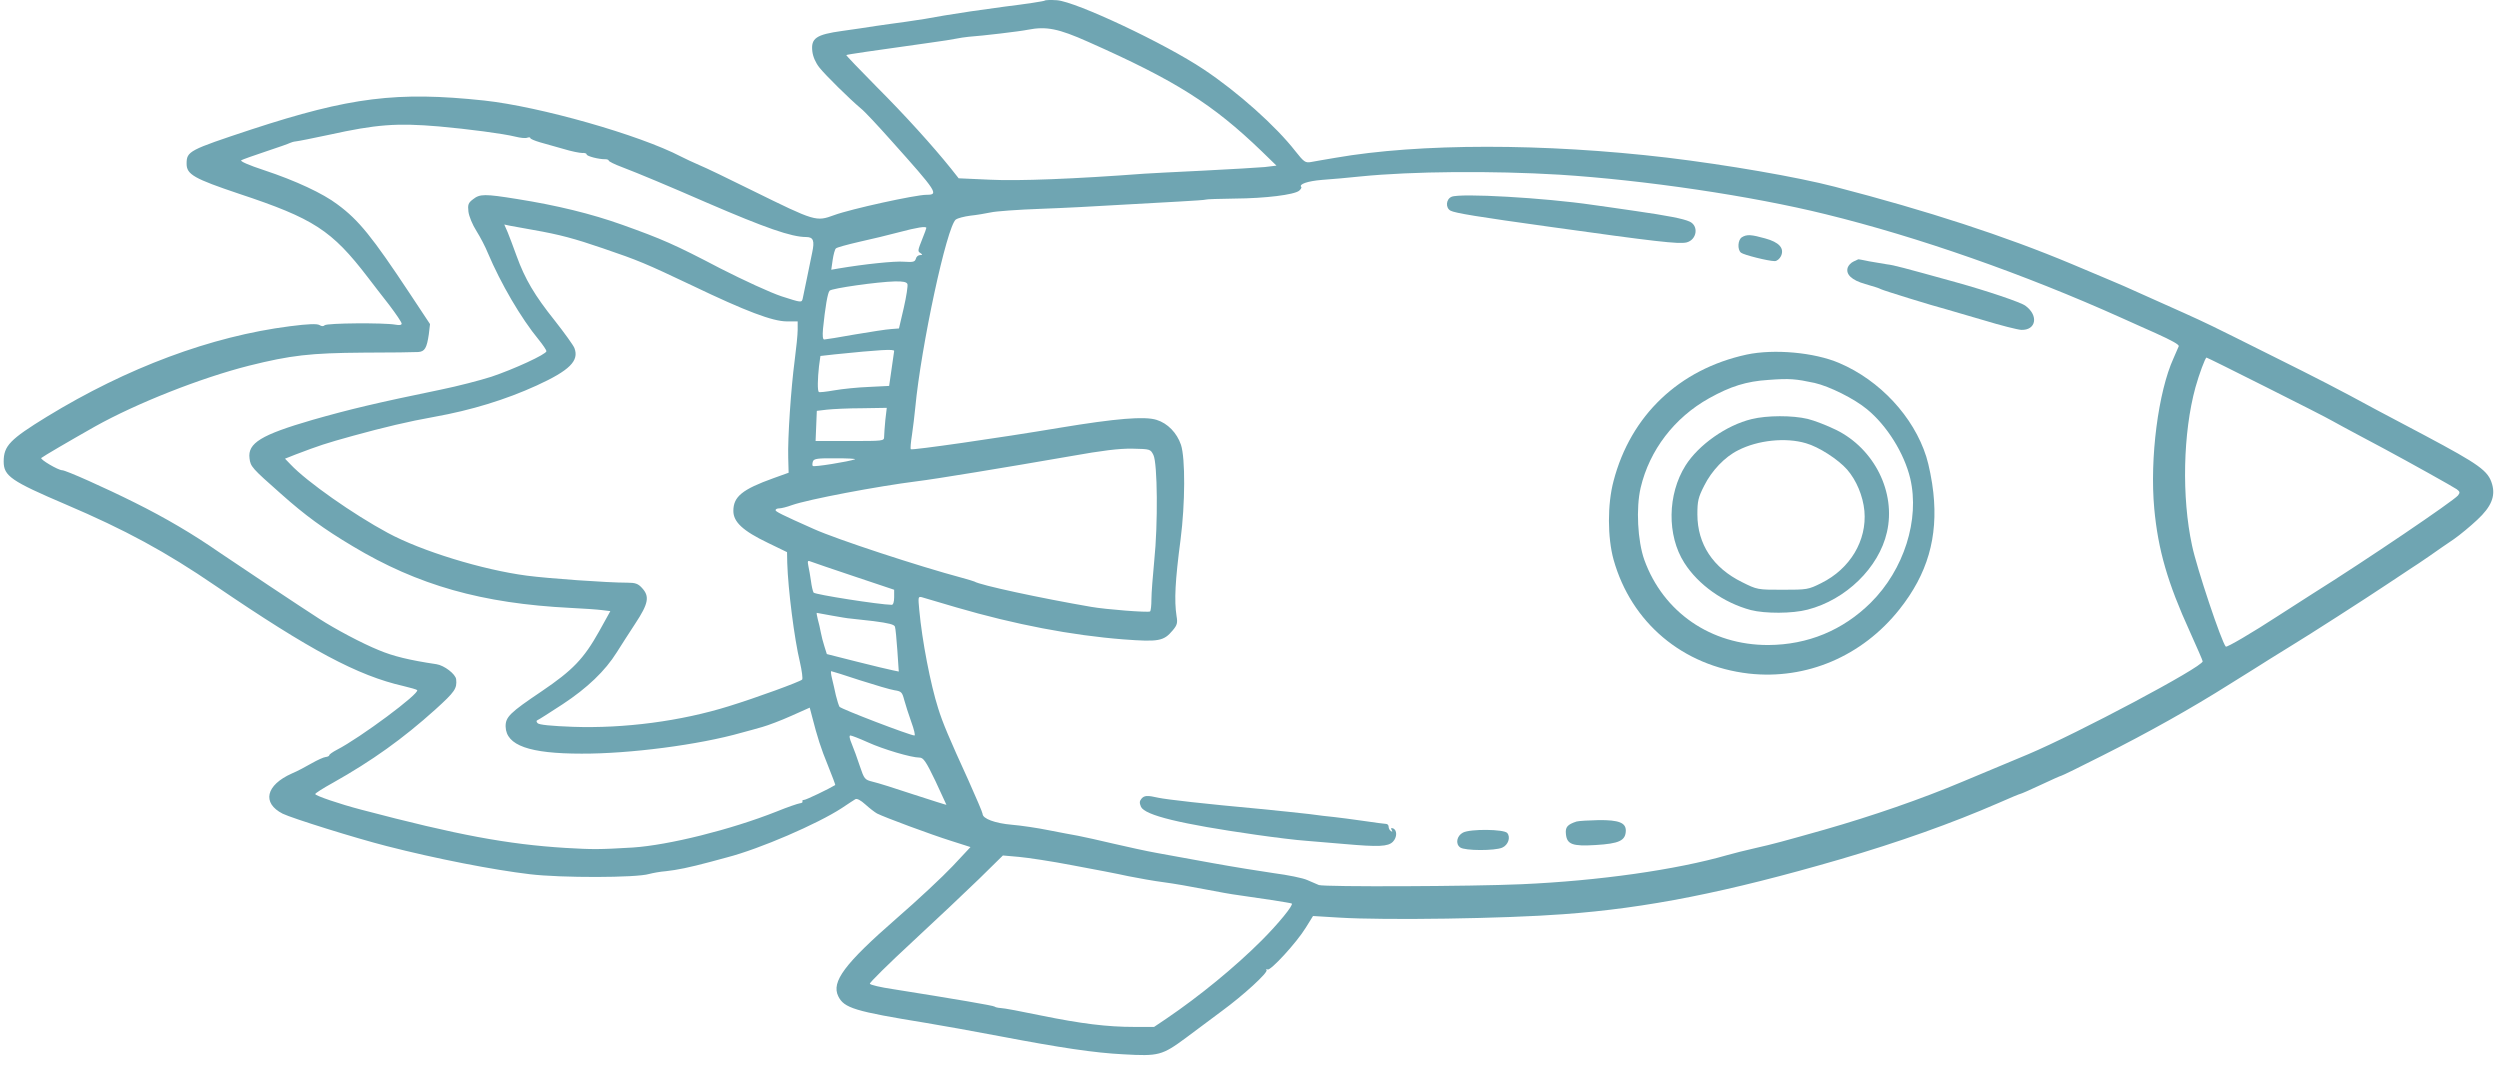 <svg width="131" height="56" viewBox="0 0 131 56" fill="none" xmlns="http://www.w3.org/2000/svg">
<path fill-rule="evenodd" clip-rule="evenodd" d="M54.743 0.032C54.711 0.064 53.763 0.211 52.636 0.348C51.509 0.495 50.098 0.706 49.487 0.811C48.876 0.927 47.981 1.074 47.486 1.138C46.991 1.202 46.285 1.307 45.906 1.359C45.527 1.422 44.726 1.538 44.126 1.622C42.767 1.811 42.483 2.001 42.567 2.696C42.599 2.97 42.736 3.286 42.936 3.539C43.252 3.939 44.526 5.193 45.116 5.688C45.295 5.825 46.001 6.583 46.696 7.363C49.129 10.08 49.203 10.207 48.55 10.207C47.971 10.207 44.569 10.955 43.715 11.271C42.757 11.619 42.746 11.619 39.428 9.986C38.217 9.386 36.953 8.775 36.637 8.648C36.321 8.511 35.889 8.311 35.689 8.206C33.509 7.068 28.285 5.583 25.367 5.267C20.806 4.783 18.352 5.088 13.17 6.784C9.894 7.869 9.778 7.922 9.778 8.585C9.778 9.143 10.178 9.364 12.527 10.154C16.435 11.45 17.382 12.06 19.278 14.536C19.531 14.863 20.026 15.516 20.394 15.979C20.752 16.453 21.047 16.885 21.047 16.958C21.047 17.032 20.931 17.053 20.71 17.011C20.12 16.906 17.129 16.927 17.013 17.043C16.95 17.106 16.855 17.106 16.739 17.032C16.613 16.958 16.17 16.969 15.191 17.095C11.062 17.622 6.66 19.265 2.457 21.835C0.519 23.025 0.193 23.362 0.193 24.184C0.193 24.942 0.572 25.206 3.458 26.438C6.544 27.755 8.672 28.903 11.305 30.704C16.255 34.074 18.741 35.402 21.142 35.949C21.5 36.033 21.827 36.128 21.858 36.16C22.027 36.318 18.867 38.667 17.655 39.288C17.434 39.404 17.255 39.53 17.255 39.572C17.255 39.614 17.171 39.656 17.065 39.667C16.96 39.677 16.633 39.825 16.338 39.993C16.043 40.161 15.58 40.414 15.295 40.53C13.926 41.141 13.715 42.078 14.811 42.637C15.306 42.879 18.603 43.911 20.256 44.333C22.837 44.997 25.87 45.586 27.755 45.808C29.409 46.008 33.348 45.998 34.011 45.797C34.211 45.744 34.611 45.671 34.896 45.65C35.475 45.587 36.107 45.46 37.213 45.165C37.624 45.049 38.024 44.944 38.108 44.923C39.814 44.481 42.837 43.175 44.112 42.342C44.428 42.131 44.744 41.921 44.818 41.879C44.902 41.826 45.102 41.932 45.345 42.153C45.566 42.353 45.84 42.564 45.956 42.627C46.346 42.827 48.789 43.733 49.832 44.06L50.854 44.386L49.917 45.387C49.401 45.935 48.084 47.167 46.978 48.126C44.25 50.506 43.555 51.444 43.924 52.202C44.229 52.823 44.777 52.992 48.537 53.603C49.316 53.729 51.054 54.045 52.392 54.298C55.541 54.898 57.353 55.172 58.87 55.246C60.713 55.351 60.892 55.309 62.156 54.372C62.746 53.93 63.588 53.308 64.02 52.982C65.158 52.15 66.453 50.96 66.369 50.833C66.337 50.78 66.359 50.759 66.422 50.801C66.569 50.885 67.939 49.4 68.423 48.61L68.802 47.999L70.182 48.083C72.573 48.23 78.871 48.136 81.926 47.904C86.297 47.588 90.478 46.756 96.419 45.029C99.452 44.144 102.275 43.144 104.74 42.069C105.33 41.806 105.846 41.595 105.877 41.595C105.908 41.595 106.393 41.384 106.951 41.121C107.509 40.858 107.983 40.647 108.015 40.647C108.047 40.647 109.005 40.184 110.143 39.604C112.555 38.393 114.83 37.118 116.863 35.833C117.664 35.338 118.601 34.748 118.948 34.527C119.296 34.306 119.791 34 120.054 33.842C120.928 33.315 123.993 31.346 125.11 30.598C125.721 30.187 126.3 29.808 126.395 29.745C126.49 29.692 126.89 29.418 127.29 29.145C127.68 28.871 128.27 28.46 128.586 28.25C128.902 28.029 129.45 27.576 129.808 27.239C130.545 26.554 130.767 26.007 130.587 25.375C130.387 24.669 129.924 24.343 127.059 22.816C126.132 22.331 124.995 21.721 124.531 21.478C122.456 20.351 121.424 19.824 119.159 18.697C115.599 16.917 115.673 16.959 114.419 16.39C113.787 16.106 112.786 15.663 112.207 15.4C111.628 15.137 110.891 14.81 110.574 14.684C110.258 14.547 109.352 14.168 108.573 13.841C105.055 12.366 101.021 11.05 96.145 9.786C94.165 9.27 90.489 8.638 87.35 8.259C80.914 7.501 74.374 7.501 69.971 8.269C69.455 8.353 68.876 8.459 68.697 8.49C68.402 8.543 68.328 8.49 67.886 7.932C66.864 6.615 64.863 4.825 63.073 3.635C61.04 2.276 56.385 0.086 55.384 0.012C55.07 -0.01 54.775 -0 54.743 0.032ZM57.018 2.191C61.6 4.224 63.538 5.446 66.118 7.931L66.887 8.679L66.276 8.753C65.928 8.785 64.475 8.869 63.021 8.943C61.578 9.017 60.198 9.08 59.967 9.101C56.323 9.375 53.342 9.491 51.888 9.417L50.234 9.343L49.834 8.837C48.886 7.657 47.432 6.046 45.926 4.54C45.041 3.645 44.325 2.897 44.346 2.886C44.378 2.854 45.768 2.654 48.696 2.244C49.339 2.16 49.97 2.054 50.118 2.023C50.265 1.991 50.55 1.949 50.75 1.928C51.498 1.875 53.446 1.644 53.857 1.559C54.827 1.37 55.46 1.496 57.018 2.191ZM22.998 6.625C24.536 6.762 26.379 7.004 27.011 7.162C27.264 7.225 27.538 7.257 27.632 7.215C27.716 7.183 27.79 7.194 27.79 7.236C27.79 7.278 28.011 7.373 28.296 7.457C28.57 7.531 29.128 7.689 29.528 7.805C29.939 7.931 30.371 8.016 30.507 8.016C30.633 8.005 30.739 8.037 30.739 8.09C30.739 8.185 31.392 8.353 31.719 8.343C31.814 8.343 31.898 8.375 31.898 8.417C31.898 8.459 32.214 8.617 32.614 8.765C33.467 9.091 35.005 9.734 37.059 10.629C40.113 11.946 41.472 12.42 42.241 12.42C42.62 12.42 42.694 12.61 42.557 13.242C42.504 13.516 42.378 14.116 42.283 14.58C42.188 15.043 42.083 15.528 42.062 15.644C42.009 15.865 41.999 15.865 40.956 15.528C40.356 15.328 38.986 14.696 37.743 14.064C35.331 12.8 34.689 12.526 32.603 11.778C30.981 11.199 29.159 10.756 27.105 10.43C25.399 10.156 25.146 10.156 24.788 10.441C24.535 10.63 24.504 10.725 24.546 11.094C24.578 11.336 24.757 11.779 24.967 12.105C25.167 12.421 25.441 12.948 25.567 13.264C26.241 14.854 27.294 16.666 28.232 17.804C28.453 18.078 28.632 18.341 28.632 18.404C28.632 18.562 26.915 19.352 25.746 19.742C25.156 19.931 23.976 20.237 23.102 20.416C19.732 21.111 18.352 21.438 16.361 22.006C13.686 22.785 12.969 23.217 13.075 24.018C13.128 24.45 13.191 24.524 14.729 25.882C15.993 27.009 16.962 27.715 18.479 28.62C21.902 30.674 25.262 31.622 29.896 31.854C30.56 31.886 31.307 31.938 31.55 31.97L31.982 32.023L31.392 33.087C30.591 34.519 30.012 35.12 28.38 36.226C26.705 37.353 26.484 37.574 26.495 38.08C26.527 39.06 27.738 39.491 30.476 39.491C32.993 39.501 36.638 39.028 38.849 38.396C39.165 38.312 39.671 38.175 39.955 38.091C40.25 38.007 40.924 37.754 41.461 37.512L42.43 37.08L42.546 37.522C42.83 38.628 43.009 39.197 43.389 40.124C43.61 40.672 43.779 41.125 43.768 41.135C43.463 41.325 42.241 41.914 42.135 41.914C42.061 41.914 42.019 41.956 42.051 41.998C42.072 42.04 42.019 42.082 41.914 42.093C41.819 42.104 41.261 42.293 40.692 42.525C38.301 43.473 35.047 44.284 33.161 44.41C31.381 44.515 31.086 44.515 29.632 44.431C26.588 44.241 23.976 43.757 18.941 42.43C17.772 42.125 16.518 41.693 16.518 41.608C16.518 41.566 16.929 41.302 17.445 41.018C19.488 39.87 21.11 38.711 22.817 37.174C23.839 36.247 23.954 36.079 23.902 35.594C23.87 35.32 23.281 34.867 22.87 34.804C21.448 34.593 20.595 34.383 19.847 34.067C18.962 33.709 17.561 32.961 16.729 32.424C15.697 31.761 12.411 29.57 11.515 28.959C10.104 27.98 8.671 27.137 7.06 26.336C5.501 25.557 3.447 24.64 3.258 24.64C3.047 24.64 2.089 24.071 2.163 23.998C2.258 23.914 3.627 23.113 4.986 22.344C7.156 21.133 10.505 19.806 13.043 19.163C15.244 18.615 16.245 18.499 19.047 18.478C20.469 18.478 21.754 18.457 21.912 18.446C22.26 18.425 22.365 18.235 22.47 17.519L22.533 16.982L21.459 15.36C19.511 12.421 18.805 11.537 17.688 10.715C16.93 10.136 15.476 9.462 13.854 8.924C13.022 8.65 12.569 8.45 12.643 8.397C12.717 8.355 13.307 8.144 13.939 7.934C14.582 7.723 15.14 7.523 15.192 7.492C15.255 7.46 15.392 7.418 15.508 7.408C15.634 7.397 16.414 7.239 17.256 7.06C19.712 6.52 20.776 6.436 22.998 6.625ZM81.717 9.153C86.172 9.437 91.755 10.259 95.673 11.228C100.518 12.418 106.048 14.356 111.156 16.652C111.798 16.936 112.599 17.305 112.946 17.453C113.831 17.853 114.178 18.053 114.168 18.138C114.158 18.17 114.031 18.464 113.894 18.77C113.094 20.518 112.641 24.015 112.883 26.648C113.083 28.818 113.589 30.556 114.747 33.094C115.116 33.916 115.421 34.611 115.421 34.653C115.421 34.948 108.859 38.434 106.258 39.53C105.647 39.783 104.12 40.425 102.856 40.952C100.686 41.868 98.085 42.764 95.62 43.469C93.419 44.091 92.924 44.227 91.986 44.438C91.47 44.554 90.806 44.722 90.511 44.807C87.836 45.576 83.791 46.155 79.715 46.334C77.124 46.45 69.425 46.481 69.109 46.376C69.004 46.334 68.73 46.218 68.498 46.113C68.266 46.008 67.487 45.85 66.76 45.755C66.033 45.65 64.59 45.418 63.547 45.228C62.504 45.038 61.198 44.796 60.651 44.701C60.103 44.606 59.061 44.374 58.334 44.206C57.607 44.037 56.786 43.848 56.491 43.795C56.207 43.742 55.501 43.616 54.932 43.5C54.363 43.384 53.51 43.258 53.015 43.216C52.151 43.142 51.488 42.9 51.488 42.647C51.488 42.584 51.151 41.794 50.74 40.877C49.729 38.665 49.392 37.865 49.16 37.117C48.76 35.864 48.317 33.578 48.17 31.966C48.107 31.292 48.107 31.25 48.296 31.292C48.401 31.324 49.223 31.566 50.118 31.829C53.183 32.724 56.153 33.293 58.871 33.504C60.714 33.641 60.977 33.599 61.451 33.03C61.683 32.756 61.714 32.64 61.651 32.282C61.525 31.461 61.577 30.439 61.862 28.269C62.104 26.394 62.115 24.014 61.883 23.308C61.672 22.687 61.188 22.181 60.608 22.002C59.987 21.802 58.47 21.928 55.542 22.413C52.351 22.95 47.779 23.603 47.727 23.54C47.695 23.508 47.727 23.171 47.79 22.771C47.843 22.381 47.927 21.749 47.959 21.37C48.264 18.136 49.613 11.859 50.087 11.501C50.171 11.438 50.519 11.343 50.845 11.301C51.172 11.269 51.646 11.185 51.909 11.132C52.172 11.069 53.352 10.985 54.542 10.942C55.732 10.9 57.533 10.805 58.544 10.742C59.555 10.689 61.009 10.605 61.756 10.563C62.514 10.521 63.157 10.479 63.188 10.458C63.22 10.437 63.904 10.416 64.705 10.405C66.317 10.394 67.812 10.205 68.075 9.994C68.159 9.92 68.212 9.836 68.191 9.804C68.033 9.657 68.507 9.488 69.286 9.425C69.781 9.393 70.676 9.309 71.287 9.246C74.007 8.974 78.189 8.943 81.717 9.153ZM27.948 12.05C29.328 12.292 30.107 12.503 31.582 13.008C33.467 13.65 33.815 13.798 36.258 14.956C39.091 16.315 40.492 16.841 41.229 16.841H41.798V17.283C41.798 17.536 41.724 18.252 41.64 18.894C41.45 20.326 41.271 22.949 41.303 23.992L41.324 24.771L40.534 25.055C38.891 25.645 38.428 26.024 38.428 26.772C38.428 27.351 38.923 27.815 40.24 28.447L41.241 28.932L41.252 29.501C41.294 30.87 41.621 33.472 41.916 34.694C42.021 35.157 42.074 35.568 42.032 35.61C41.916 35.726 39.609 36.568 38.209 37C35.681 37.79 32.711 38.18 30.015 38.085C28.888 38.043 28.245 37.98 28.172 37.895C28.098 37.821 28.098 37.758 28.162 37.737C28.225 37.716 28.815 37.337 29.478 36.905C30.774 36.052 31.711 35.157 32.322 34.177C32.522 33.851 32.965 33.176 33.291 32.671C33.986 31.618 34.049 31.249 33.639 30.807C33.439 30.586 33.291 30.533 32.881 30.533C31.817 30.533 28.721 30.312 27.604 30.164C25.287 29.859 22.085 28.879 20.316 27.921C18.515 26.952 16.071 25.235 15.229 24.34L14.934 24.035L15.492 23.814C16.745 23.34 17.019 23.245 18.504 22.834C20.115 22.392 21.39 22.086 22.749 21.844C24.698 21.496 26.509 20.938 28.121 20.201C29.848 19.411 30.354 18.906 30.101 18.242C30.048 18.095 29.574 17.442 29.069 16.799C28.016 15.482 27.51 14.629 27.068 13.408C26.91 12.955 26.689 12.397 26.604 12.176L26.425 11.765L26.72 11.828C26.874 11.86 27.432 11.955 27.948 12.05ZM48.54 11.944C48.54 11.965 48.456 12.218 48.34 12.492C48.077 13.156 48.077 13.166 48.245 13.271C48.35 13.345 48.34 13.366 48.213 13.366C48.118 13.366 48.013 13.45 47.992 13.556C47.939 13.724 47.855 13.746 47.371 13.714C46.887 13.672 45.286 13.84 43.916 14.072L43.558 14.135L43.632 13.619C43.674 13.335 43.748 13.061 43.801 13.019C43.843 12.966 44.391 12.819 45.023 12.672C45.655 12.535 46.603 12.303 47.119 12.166C48.034 11.923 48.54 11.839 48.54 11.944ZM47.549 14.883C47.581 14.967 47.496 15.526 47.359 16.126L47.106 17.211L46.695 17.243C46.463 17.254 45.61 17.39 44.789 17.527C43.978 17.674 43.251 17.79 43.188 17.79C43.114 17.79 43.093 17.611 43.125 17.232C43.241 16.105 43.367 15.336 43.473 15.231C43.599 15.105 45.99 14.768 46.886 14.746C47.328 14.736 47.507 14.778 47.549 14.883ZM46.854 18.39C46.843 18.443 46.791 18.864 46.717 19.348L46.591 20.222L45.538 20.275C44.959 20.296 44.137 20.38 43.716 20.454C43.295 20.528 42.926 20.57 42.905 20.538C42.831 20.475 42.842 19.843 42.916 19.19L42.99 18.653L43.738 18.569C46.106 18.327 46.854 18.285 46.854 18.39ZM118.729 20.276C120.414 21.119 121.984 21.919 122.215 22.056C122.447 22.182 123.016 22.498 123.479 22.741C123.943 22.994 124.585 23.331 124.901 23.499C126.312 24.257 128.556 25.511 128.735 25.637C128.904 25.763 128.914 25.816 128.798 25.963C128.535 26.269 123.985 29.354 121.193 31.103C120.824 31.335 120.013 31.861 119.371 32.272C118.033 33.146 116.685 33.936 116.632 33.883C116.411 33.651 115.105 29.754 114.863 28.585C114.315 26.047 114.389 22.676 115.042 20.296C115.232 19.611 115.558 18.737 115.621 18.737C115.653 18.738 117.054 19.433 118.729 20.276ZM46.391 22.014C46.359 22.372 46.328 22.762 46.328 22.888C46.328 23.109 46.286 23.109 44.538 23.109H42.737L42.769 22.319L42.801 21.529L43.328 21.466C43.623 21.434 44.445 21.392 45.161 21.392L46.467 21.371L46.391 22.014ZM60.441 23.846C60.652 24.278 60.683 27.459 60.483 29.376C60.409 30.155 60.335 31.072 60.335 31.398C60.335 31.724 60.303 32.019 60.261 32.041C60.135 32.104 57.954 31.936 57.175 31.799C54.542 31.346 51.35 30.661 51.056 30.472C51.014 30.451 50.729 30.367 50.424 30.282C48.138 29.671 43.841 28.26 42.651 27.723C40.945 26.965 40.639 26.807 40.639 26.733C40.639 26.68 40.723 26.638 40.839 26.638C40.944 26.638 41.239 26.564 41.492 26.47C42.356 26.165 45.979 25.48 48.064 25.217C49.022 25.101 52.604 24.511 56.121 23.9C57.775 23.605 58.638 23.5 59.333 23.51C60.273 23.53 60.283 23.53 60.441 23.846ZM44.8 24.068C44.495 24.184 42.63 24.489 42.588 24.415C42.556 24.373 42.567 24.268 42.599 24.173C42.652 24.036 42.852 24.005 43.789 24.015C44.4 24.015 44.864 24.036 44.8 24.068ZM44.779 30.208L46.854 30.903V31.293C46.854 31.546 46.801 31.693 46.728 31.693C46.075 31.682 42.705 31.156 42.631 31.051C42.589 30.977 42.526 30.703 42.494 30.44C42.452 30.177 42.399 29.819 42.357 29.65C42.304 29.387 42.325 29.355 42.494 29.429C42.61 29.471 43.631 29.829 44.779 30.208ZM43.61 32.262C44.031 32.336 44.453 32.409 44.537 32.409C44.621 32.419 45.18 32.483 45.769 32.546C46.58 32.651 46.864 32.725 46.896 32.841C46.928 32.936 46.98 33.494 47.022 34.094L47.096 35.189L46.791 35.126C46.622 35.094 45.78 34.894 44.906 34.673L43.326 34.273L43.2 33.873C43.126 33.652 43.042 33.315 43.01 33.136C42.978 32.947 42.905 32.641 42.852 32.451C42.81 32.272 42.778 32.114 42.799 32.114C42.82 32.114 43.178 32.178 43.61 32.262ZM45.053 35.643C45.843 35.896 46.664 36.138 46.875 36.17C47.233 36.223 47.275 36.275 47.381 36.676C47.444 36.918 47.613 37.434 47.75 37.824C47.897 38.224 47.971 38.54 47.918 38.54C47.697 38.54 44.063 37.15 43.989 37.034C43.947 36.96 43.863 36.697 43.799 36.434C43.746 36.171 43.651 35.781 43.599 35.56C43.546 35.349 43.525 35.17 43.557 35.17C43.589 35.17 44.263 35.38 45.053 35.643ZM45.475 38.897C46.286 39.266 47.75 39.698 48.182 39.698C48.382 39.698 48.519 39.887 49.014 40.92C49.33 41.594 49.593 42.163 49.593 42.173C49.593 42.184 48.824 41.941 47.887 41.636C46.939 41.32 45.97 41.014 45.728 40.962C45.307 40.857 45.286 40.825 45.054 40.14C44.928 39.75 44.738 39.234 44.633 38.981C44.517 38.707 44.485 38.539 44.559 38.539C44.621 38.539 45.032 38.697 45.475 38.897ZM56.207 45.343C57.292 45.543 58.609 45.796 59.125 45.912C59.652 46.017 60.473 46.165 60.968 46.228C61.463 46.291 62.432 46.46 63.127 46.597C63.822 46.734 64.602 46.871 64.865 46.902C65.792 47.028 67.656 47.313 67.688 47.344C67.793 47.418 66.982 48.408 66.108 49.282C64.718 50.672 62.853 52.2 61.115 53.379L60.473 53.811H59.451C57.997 53.811 56.66 53.642 54.543 53.211C53.532 53 52.584 52.821 52.436 52.821C52.289 52.811 52.152 52.779 52.12 52.747C52.078 52.694 50.035 52.347 46.791 51.831C46.148 51.736 45.601 51.61 45.58 51.547C45.559 51.494 46.56 50.504 47.802 49.356C49.045 48.208 50.625 46.712 51.309 46.049L52.552 44.827L53.395 44.901C53.858 44.943 55.122 45.133 56.207 45.343Z" fill="#6FA5B2"/>
<path fill-rule="evenodd" clip-rule="evenodd" d="M76.061 10.312C75.766 10.438 75.735 10.891 76.008 11.039C76.24 11.165 77.462 11.365 81.19 11.882C86.751 12.661 87.963 12.798 88.373 12.704C88.921 12.567 89.026 11.83 88.531 11.609C88.205 11.461 87.415 11.303 85.666 11.051C84.855 10.935 83.865 10.788 83.454 10.735C80.938 10.365 76.504 10.112 76.061 10.312Z" fill="#6FA5B2"/>
<path fill-rule="evenodd" clip-rule="evenodd" d="M91.281 12.429C91.06 12.555 91.028 13.082 91.228 13.24C91.365 13.356 92.66 13.682 92.997 13.682C93.113 13.682 93.25 13.566 93.324 13.419C93.513 13.008 93.229 12.692 92.492 12.492C91.776 12.292 91.534 12.271 91.281 12.429Z" fill="#6FA5B2"/>
<path fill-rule="evenodd" clip-rule="evenodd" d="M97.126 13.703C96.989 13.766 96.863 13.903 96.821 14.019C96.705 14.377 97.032 14.683 97.737 14.883C98.106 14.988 98.485 15.104 98.569 15.157C98.717 15.231 101.265 16.021 101.992 16.21C102.171 16.263 103.045 16.516 103.941 16.779C104.836 17.053 105.721 17.274 105.911 17.285C106.69 17.317 106.838 16.537 106.132 16.021C105.9 15.842 104.12 15.242 102.488 14.789C99.676 14.01 99.244 13.894 98.886 13.852C98.686 13.82 98.265 13.747 97.949 13.694C97.644 13.631 97.38 13.578 97.37 13.589C97.37 13.589 97.253 13.64 97.126 13.703Z" fill="#6FA5B2"/>
<path fill-rule="evenodd" clip-rule="evenodd" d="M91.523 18.58C87.984 19.349 85.446 21.771 84.55 25.205C84.223 26.427 84.234 28.175 84.55 29.323C85.477 32.63 88.173 34.895 91.638 35.295C94.65 35.632 97.578 34.389 99.527 31.935C101.002 30.081 101.56 28.154 101.307 25.816C101.244 25.205 101.075 24.362 100.938 23.931C100.275 21.835 98.505 19.929 96.377 19.023C95.073 18.464 92.956 18.275 91.523 18.58ZM95.083 20.065C95.862 20.244 97.158 20.886 97.832 21.445C98.875 22.298 99.781 23.752 100.096 25.068C100.602 27.227 99.77 29.85 98.032 31.577C96.568 33.03 94.725 33.789 92.66 33.799C89.658 33.809 87.151 32.082 86.161 29.333C85.813 28.353 85.719 26.626 85.971 25.552C86.434 23.593 87.73 21.887 89.563 20.865C90.68 20.244 91.511 19.98 92.67 19.907C93.777 19.823 94.093 19.854 95.083 20.065Z" fill="#6FA5B2"/>
<path fill-rule="evenodd" clip-rule="evenodd" d="M91.786 21.961C90.469 22.277 89.005 23.309 88.321 24.394C87.373 25.9 87.341 28.059 88.258 29.492C88.985 30.64 90.322 31.588 91.744 31.967C92.492 32.157 93.914 32.157 94.714 31.946C96.726 31.43 98.453 29.745 98.874 27.891C99.358 25.806 98.221 23.52 96.22 22.53C95.746 22.298 95.072 22.035 94.724 21.951C93.925 21.761 92.597 21.761 91.786 21.961ZM94.63 23.225C95.304 23.415 96.315 24.068 96.789 24.605C97.274 25.163 97.621 25.985 97.695 26.775C97.832 28.323 96.947 29.808 95.431 30.556C94.757 30.893 94.694 30.903 93.409 30.903C92.092 30.903 92.082 30.903 91.281 30.503C89.764 29.755 88.943 28.512 88.943 26.953C88.943 26.258 88.985 26.068 89.301 25.447C89.691 24.668 90.375 23.941 91.081 23.593C92.102 23.067 93.566 22.909 94.63 23.225Z" fill="#6FA5B2"/>
<path fill-rule="evenodd" clip-rule="evenodd" d="M59.809 41.857C59.704 41.983 59.704 42.078 59.788 42.278C59.999 42.72 61.831 43.173 65.813 43.742C66.771 43.879 67.951 44.026 68.446 44.058C68.941 44.1 69.847 44.174 70.447 44.226C72.238 44.384 72.733 44.363 72.985 44.11C73.217 43.878 73.217 43.478 72.985 43.404C72.89 43.372 72.869 43.404 72.922 43.488C72.975 43.583 72.964 43.604 72.89 43.551C72.816 43.509 72.764 43.404 72.764 43.319C72.764 43.235 72.701 43.172 72.627 43.172C72.543 43.172 72.016 43.098 71.437 43.014C70.868 42.93 70.184 42.845 69.92 42.814C69.657 42.793 69.067 42.719 68.603 42.656C68.14 42.603 66.96 42.477 65.97 42.382C63.105 42.119 61.156 41.898 60.704 41.803C60.115 41.668 59.957 41.678 59.809 41.857Z" fill="#6FA5B2"/>
<path fill-rule="evenodd" clip-rule="evenodd" d="M82.613 43.047C82.129 43.205 82.013 43.342 82.055 43.711C82.108 44.248 82.403 44.354 83.603 44.28C84.856 44.206 85.183 44.048 85.193 43.522C85.193 43.111 84.824 42.964 83.771 42.974C83.255 42.984 82.728 43.016 82.613 43.047Z" fill="#6FA5B2"/>
<path fill-rule="evenodd" clip-rule="evenodd" d="M76.662 43.627C76.335 43.795 76.251 44.217 76.514 44.406C76.756 44.585 78.336 44.585 78.715 44.417C79.031 44.28 79.168 43.869 78.978 43.648C78.81 43.448 77.051 43.426 76.662 43.627Z" fill="#6FA5B2"/>
</svg>
